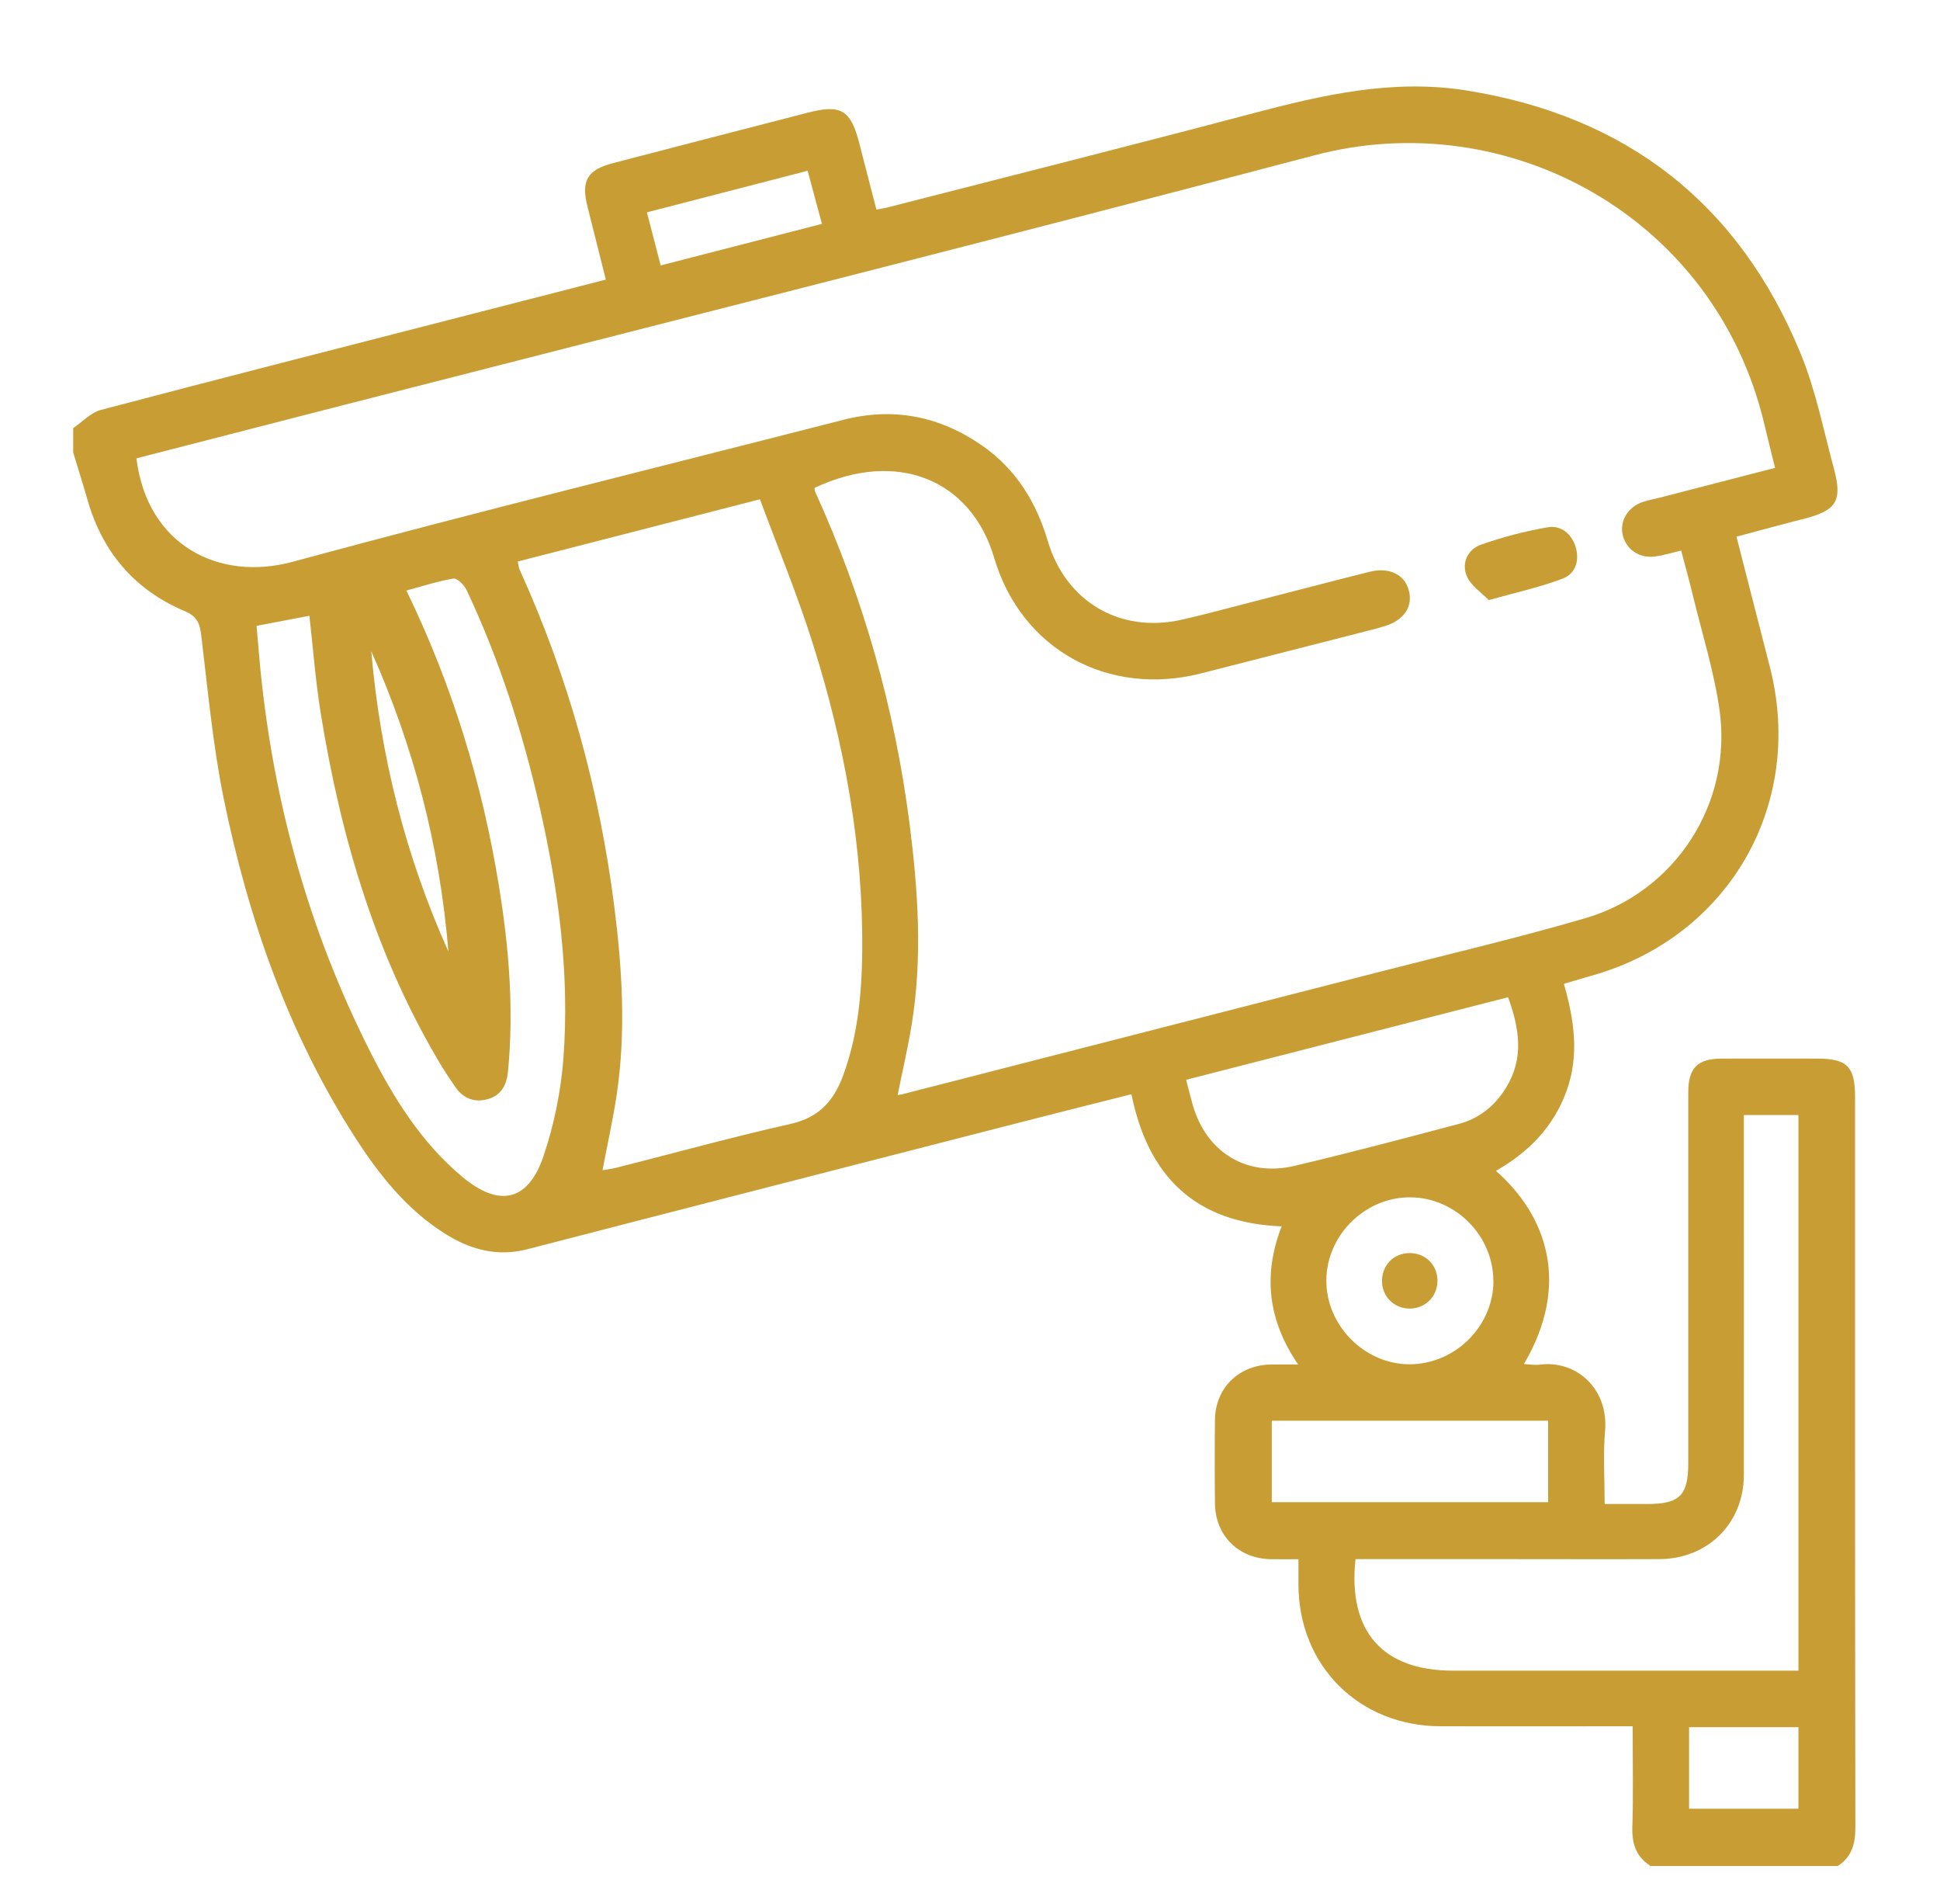 <?xml version="1.0" encoding="UTF-8"?><svg id="a" xmlns="http://www.w3.org/2000/svg" viewBox="0 0 188.42 184.88"><defs><style>.b{fill:#c89d33;}</style></defs><path class="b" d="M160.25,181.14c-1.36-.88-1.76-2.13-1.71-3.73,.1-3.19,.03-6.39,.03-9.79h-1.93c-5.58,0-11.15,.01-16.73,0-7.91-.02-13.77-5.86-13.8-13.73,0-.77,0-1.55,0-2.49-.98,0-1.81,.01-2.64,0-3.17-.05-5.43-2.27-5.47-5.41-.03-2.7-.03-5.41,0-8.11,.04-3.12,2.32-5.35,5.49-5.39,.76,0,1.53,0,2.59,0-2.96-4.33-3.42-8.73-1.6-13.41-8.35-.33-12.97-4.81-14.59-12.83-3.62,.91-7.1,1.78-10.56,2.67-16.04,4.12-32.08,8.23-48.11,12.38-2.95,.76-5.57,.03-8.03-1.53-3.7-2.34-6.36-5.69-8.69-9.31-6.5-10.11-10.39-21.27-12.78-32.95-1.06-5.21-1.53-10.55-2.18-15.85-.14-1.16-.41-1.82-1.62-2.33-4.85-2.05-7.97-5.72-9.42-10.79-.44-1.54-.92-3.06-1.39-4.6,0-.79,0-1.58,0-2.37,.9-.61,1.71-1.51,2.7-1.77,11.19-2.95,22.4-5.81,33.61-8.69,5.1-1.31,10.2-2.62,15.42-3.96-.62-2.47-1.21-4.8-1.79-7.12-.62-2.48-.02-3.54,2.49-4.19,6.3-1.65,12.61-3.27,18.92-4.9,3.24-.84,4.18-.26,5.02,3.06,.53,2.1,1.09,4.19,1.64,6.35,.47-.09,.74-.12,1.01-.19,11.86-3.04,23.73-6.03,35.57-9.16,6.78-1.79,13.55-3.34,20.63-2.23,15.63,2.46,26.57,10.98,32.57,25.6,1.46,3.56,2.21,7.42,3.22,11.15,.84,3.11,.24,4.04-2.86,4.84-2.2,.56-4.39,1.16-6.61,1.75,1.12,4.36,2.18,8.5,3.24,12.63,3.44,13.36-3.96,26.22-17.24,29.98-.89,.25-1.78,.52-2.76,.81,1.01,3.53,1.51,6.94,.26,10.4-1.26,3.49-3.68,5.94-6.86,7.76,4.96,4.35,7.27,11.02,2.72,18.76,.54,.02,1.03,.12,1.51,.06,3.57-.48,6.72,2.33,6.37,6.43-.2,2.32-.04,4.68-.04,7.1,1.53,0,2.82,0,4.11,0,3.18,0,4.01-.83,4.01-3.98,0-12,0-23.99,0-35.99,0-2.37,.9-3.28,3.24-3.28,3.1-.01,6.2,0,9.29,0,2.9,0,3.67,.78,3.67,3.71,0,23.65-.01,47.31,.03,70.96,0,1.6-.36,2.85-1.71,3.73h-18.25ZM13.25,44.49c1.03,8.46,8.02,12,15.17,10.06,17.78-4.82,35.67-9.22,53.51-13.79,4.88-1.25,9.39-.33,13.48,2.52,3.26,2.28,5.23,5.46,6.36,9.27,1.76,5.9,7.03,8.96,12.97,7.63,2.08-.46,4.14-1.03,6.21-1.56,4.03-1.03,8.04-2.09,12.07-3.1,1.91-.48,3.41,.27,3.81,1.81,.42,1.58-.48,2.91-2.36,3.47-.27,.08-.54,.17-.81,.24-5.66,1.45-11.32,2.89-16.98,4.34-9.04,2.31-17.49-2.29-20.13-11.24-2.23-7.53-9.38-10.56-17.43-6.77,0,.11-.01,.23,.03,.33,4.69,10.3,7.75,21.07,9.19,32.29,.82,6.44,1.26,12.89,.23,19.35-.37,2.33-.92,4.64-1.39,6.99,.2-.03,.31-.05,.42-.07,15.34-3.93,30.68-7.86,46.02-11.8,6.8-1.75,13.64-3.34,20.38-5.31,8.74-2.57,14.27-11.16,13.01-20.18-.53-3.76-1.69-7.44-2.59-11.14-.35-1.46-.75-2.9-1.14-4.37-.97,.23-1.72,.46-2.49,.57-1.57,.22-2.86-.67-3.19-2.1-.3-1.33,.49-2.67,1.9-3.17,.53-.19,1.09-.28,1.63-.42,3.73-.96,7.46-1.93,11.27-2.91-.38-1.53-.72-2.88-1.04-4.24-4.77-20.12-24.89-31.08-43.7-26.11-31.38,8.28-62.86,16.19-94.29,24.25-6.69,1.72-13.37,3.44-20.14,5.18Zm37.04,10.03c.08,.37,.09,.61,.18,.8,4.73,10.4,7.73,21.3,9.18,32.62,.78,6.1,1.16,12.21,.25,18.33-.36,2.41-.9,4.8-1.38,7.36,.54-.1,1.03-.16,1.49-.28,5.6-1.42,11.18-2.96,16.82-4.23,2.7-.61,4.14-2.22,5.04-4.64,1.43-3.86,1.82-7.88,1.87-11.93,.12-10.32-1.72-20.36-4.83-30.16-1.48-4.68-3.37-9.24-5.1-13.91-8.05,2.07-15.7,4.03-23.51,6.04Zm81.36,96.87c-.75,7.03,2.64,10.83,9.46,10.83,10.59,0,21.18,0,31.77,0h1.79v-53.95h-5.3c0,.75,0,1.37,0,1.99,0,10.98,.01,21.96,0,32.94,0,4.71-3.5,8.18-8.23,8.19-5.13,.02-10.25,0-15.38,0-4.67,0-9.34,0-14.11,0ZM24.92,60.78c.14,1.53,.24,2.93,.38,4.32,1.3,12.93,4.72,25.26,10.58,36.87,2.31,4.59,5.01,8.95,9.02,12.3,3.57,2.99,6.39,2.39,7.88-1.99,1.03-3.05,1.7-6.31,1.94-9.51,.62-8.25-.48-16.38-2.31-24.43-1.65-7.25-3.91-14.29-7.08-21.02-.23-.5-.92-1.2-1.29-1.14-1.51,.24-2.98,.74-4.57,1.16,4.49,9.25,7.38,18.78,8.99,28.7,.97,5.96,1.46,11.95,.88,17.98-.12,1.29-.64,2.32-1.92,2.69-1.32,.39-2.44-.03-3.23-1.21-.4-.61-.83-1.21-1.21-1.83-6.42-10.6-9.85-22.23-11.82-34.35-.51-3.14-.75-6.33-1.11-9.53l-5.13,.98Zm90.28,44.07c.25,.95,.44,1.71,.65,2.46,1.31,4.56,5.21,6.99,9.85,5.9,5.36-1.26,10.67-2.67,15.99-4.08,1.98-.52,3.51-1.76,4.58-3.51,1.73-2.8,1.34-5.67,.2-8.79-10.38,2.66-20.73,5.31-31.28,8.02Zm8.32,33.1v7.91h26.84v-7.91h-26.84Zm21.52-13.57c0-4.38-3.67-8.09-8.05-8.12-4.37-.04-8.12,3.63-8.17,8-.06,4.43,3.73,8.25,8.14,8.21,4.41-.04,8.08-3.71,8.09-8.09Zm19.01,51.25h10.62v-7.92h-10.62v7.92ZM64.18,25.77l15.65-4.03-1.39-5.16-15.61,4.04,1.34,5.16Zm-28.12,37.47c.88,10.13,3.31,19.87,7.49,29.15-.83-10.15-3.34-19.86-7.49-29.15Z"/><path class="b" d="M144.59,58.27c-.68-.72-1.73-1.38-2.13-2.33-.53-1.25,.07-2.59,1.37-3.05,2.1-.74,4.29-1.31,6.48-1.69,1.26-.22,2.29,.59,2.7,1.84,.43,1.32,.05,2.65-1.23,3.14-2.18,.83-4.49,1.33-7.19,2.09Z"/><path class="b" d="M139.61,124.31c.03,1.51-1.1,2.7-2.6,2.75-1.51,.05-2.72-1.06-2.78-2.56-.07-1.59,1.1-2.82,2.68-2.83,1.51,0,2.68,1.13,2.7,2.64Z"/></svg>